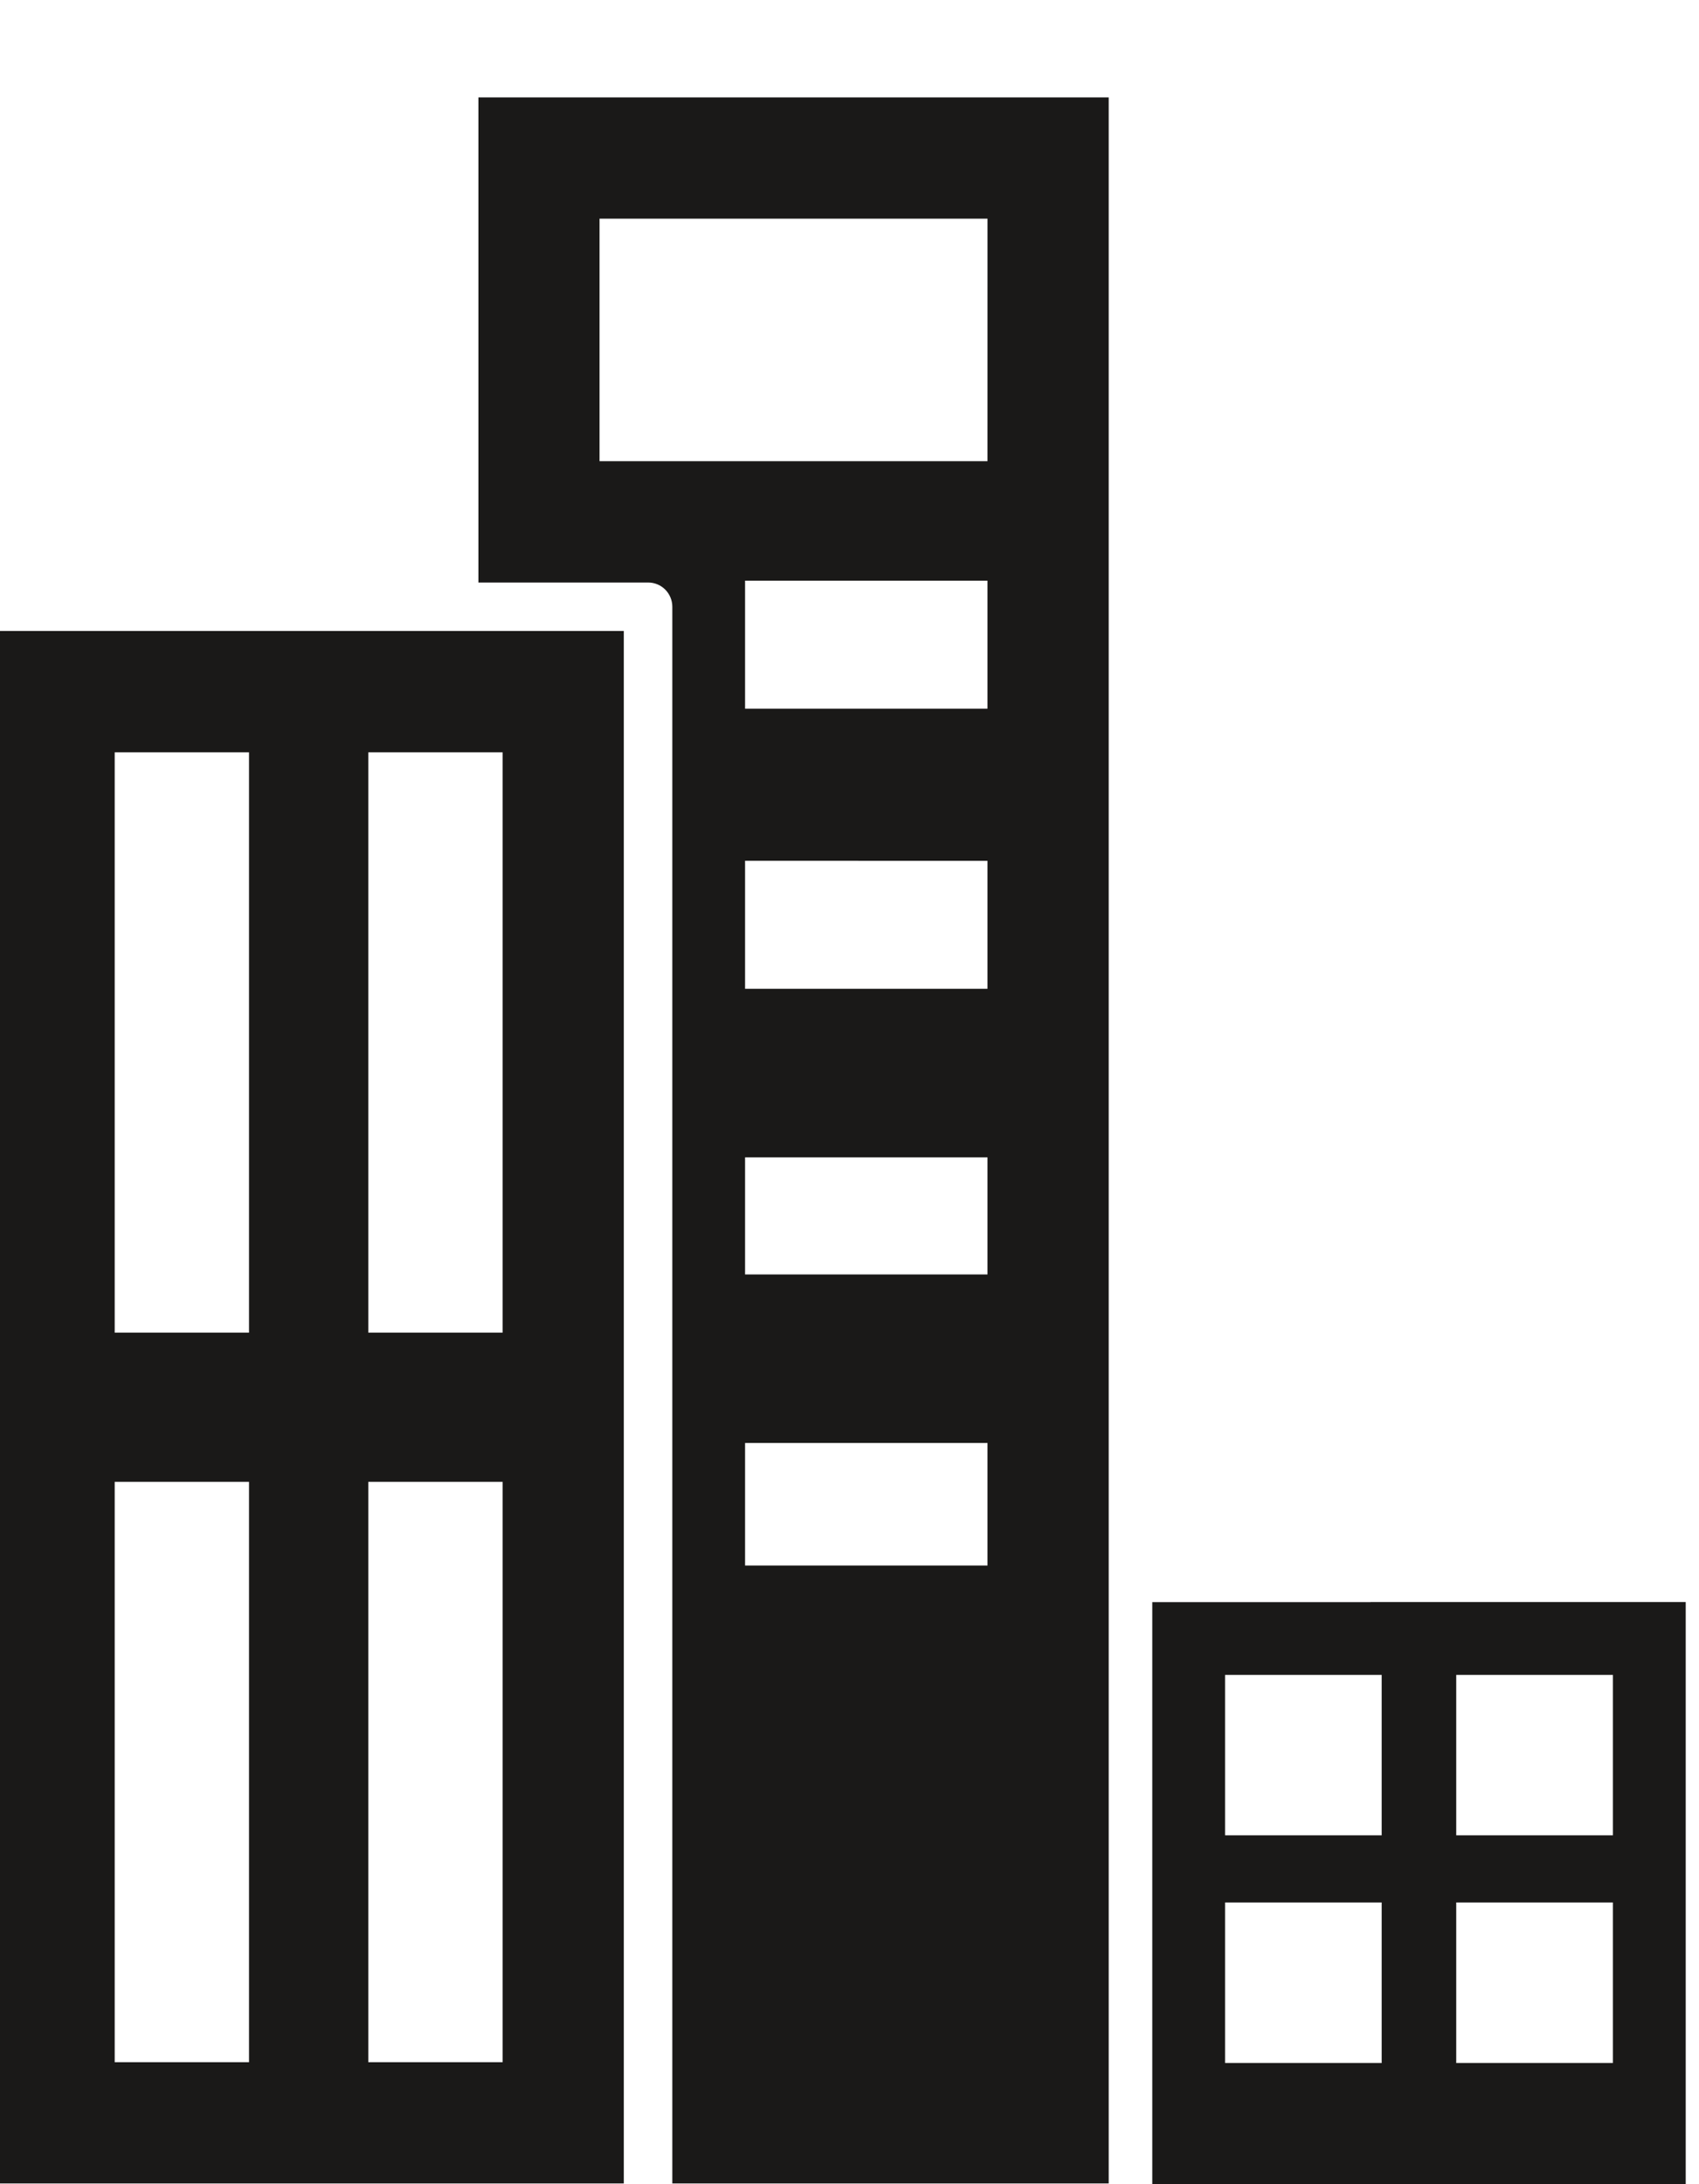 <?xml version="1.0" encoding="UTF-8" standalone="no"?>
<!-- Created with Inkscape (http://www.inkscape.org/) -->

<svg
   width="323"
   height="415"
   viewBox="0 0 85.46 109.802"
   version="1.1"
   id="svg1"
   inkscape:version="1.3.2 (091e20e, 2023-11-25, custom)"
   sodipodi:docname="propojena komunita.svg"
   xmlns:inkscape="http://www.inkscape.org/namespaces/inkscape"
   xmlns:sodipodi="http://sodipodi.sourceforge.net/DTD/sodipodi-0.dtd"
   xmlns="http://www.w3.org/2000/svg"
   xmlns:svg="http://www.w3.org/2000/svg">
  <sodipodi:namedview
     id="namedview1"
     pagecolor="#ffffff"
     bordercolor="#000000"
     borderopacity="0.25"
     inkscape:showpageshadow="2"
     inkscape:pageopacity="0.0"
     inkscape:pagecheckerboard="0"
     inkscape:deskcolor="#d1d1d1"
     inkscape:document-units="mm"
     inkscape:zoom="1.6204616"
     inkscape:cx="244.68337"
     inkscape:cy="82.383933"
     inkscape:window-width="3840"
     inkscape:window-height="2054"
     inkscape:window-x="-11"
     inkscape:window-y="-11"
     inkscape:window-maximized="1"
     inkscape:current-layer="layer1" />
  <defs
     id="defs1" />
  <g
     inkscape:label="Vrstva 1"
     inkscape:groupmode="layer"
     id="layer1"
     transform="translate(-41.278,-142.075)">
    <path
       id="use1"
       d="m 66.559,209.073 h -6.756 v -29.175 h 6.756 z m 0,36.678 h -6.756 v -29.178 h 6.756 z M 53.803,209.073 h -6.756 v -29.175 h 6.756 z m 0,36.678 h -6.756 v -29.178 h 6.756 z M 40.951,173.799 v 78.049 H 72.655 V 173.799 H 40.951"
       style="fill:#1a1918;fill-opacity:1;fill-rule:nonzero;stroke:none;stroke-width:0.035" />
    <path
       id="use2"
       d="m 122.408,234.344 h -7.881 v -8.065 h 7.881 z m 0,11.448 h -7.881 v -8.072 h 7.881 z m -11.631,-11.448 h -7.878 v -8.065 h 7.878 z m 0,11.448 h -7.878 v -8.072 h 7.878 z m -0.557,-23.174 -0.003,0.003 H 99.238 v 29.266 h 26.832 v -29.27 h -15.85"
       style="fill:#1a1918;fill-opacity:1;fill-rule:nonzero;stroke:none;stroke-width:0.035" />
    <path
       id="use4"
       d="M 90.95,165.261 H 71.435 v -12.192 h 19.516 z m 0,12.442 H 78.755 v -6.435 H 90.95 Z m 0,14.083 H 78.755 v -6.435 H 90.95 Z m 0,14.362 H 78.755 v -5.888 H 90.95 Z m 0,14.633 H 78.755 v -6.16 H 90.95 Z M 65.342,146.973 v 24.388 h 8.537 c 0.335,0 0.639,0.134 0.861,0.356 0.219,0.222 0.356,0.526 0.356,0.864 v 79.266 H 97.046 V 146.973 H 65.342"
       style="fill:#1a1918;fill-opacity:1;fill-rule:nonzero;stroke:none;stroke-width:0.035" />
  </g>
</svg>
